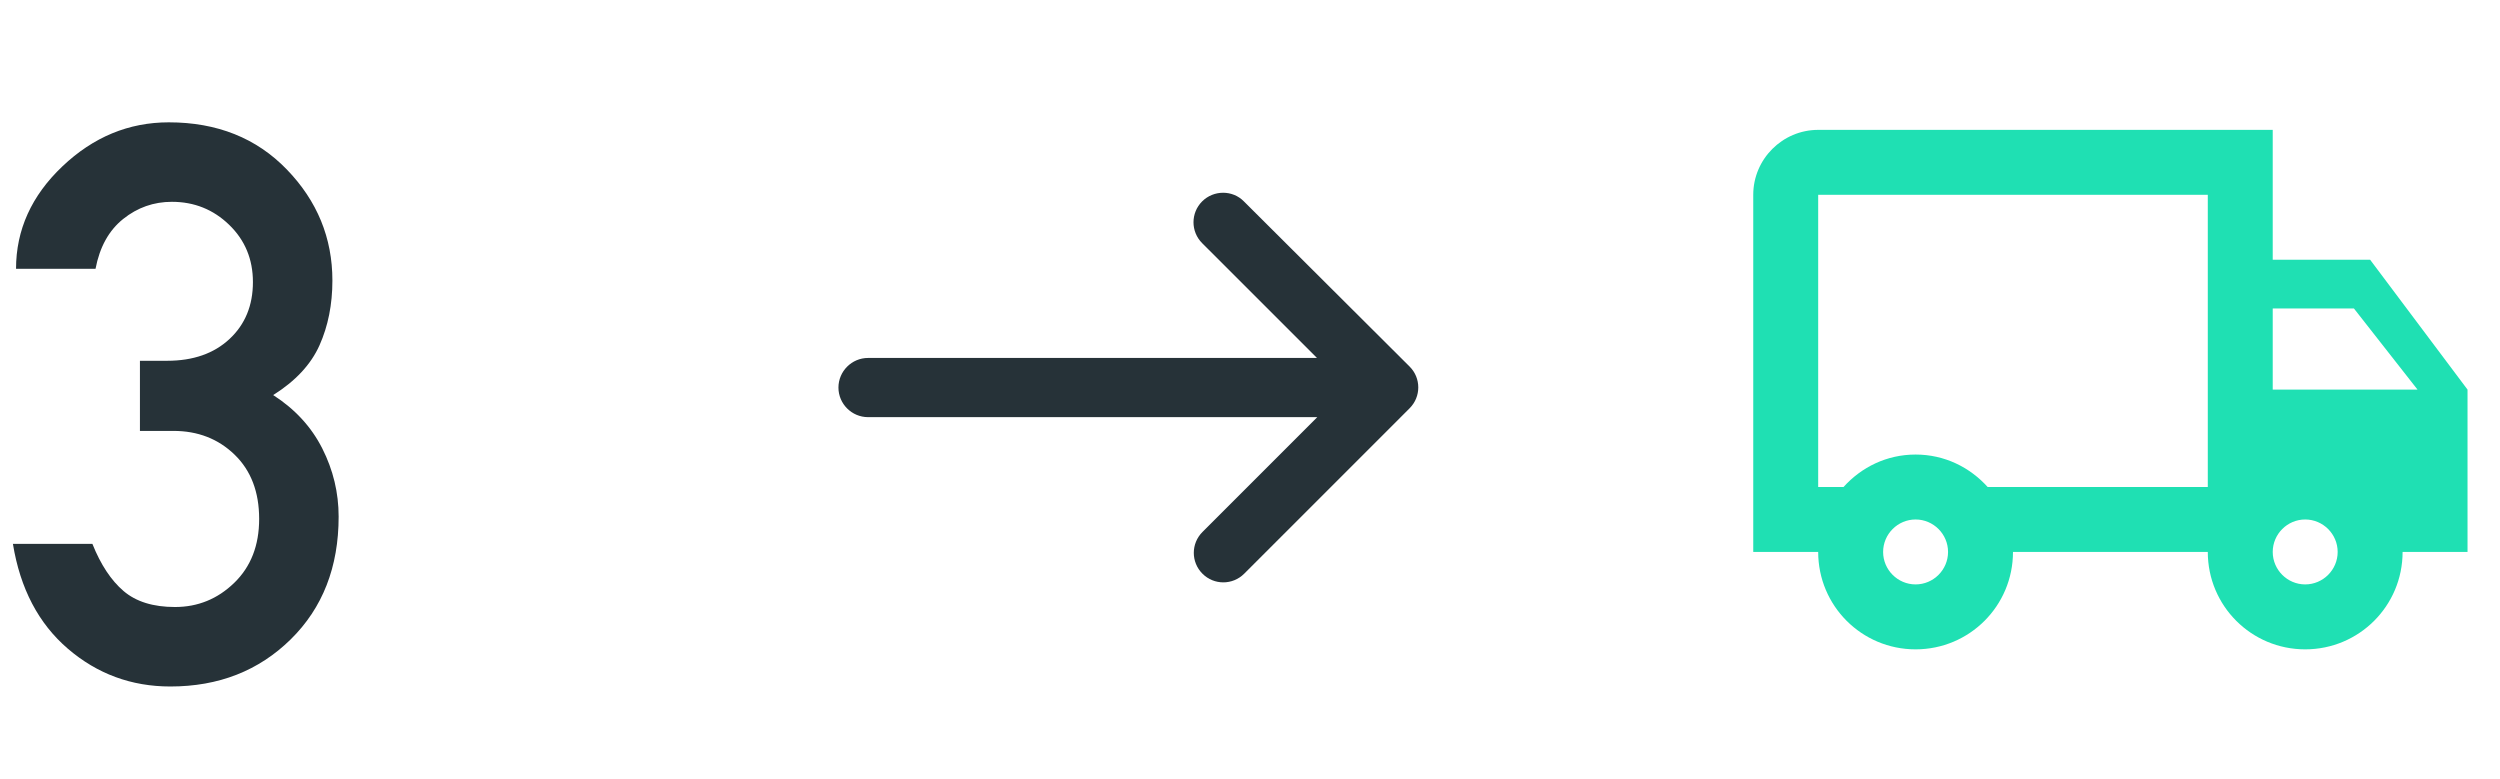 <?xml version="1.0" encoding="UTF-8"?>
<svg width="77px" height="24px" viewBox="0 0 77 24" version="1.1" xmlns="http://www.w3.org/2000/svg" xmlns:xlink="http://www.w3.org/1999/xlink">
    <title>Group Copy 8</title>
    <g id="Page-1" stroke="none" stroke-width="1" fill="none" fill-rule="evenodd">
        <g id="Group-Copy-8" transform="translate(0.398, 0)">
            <g id="3" transform="translate(0, 3.768)" fill="#263238" fill-rule="nonzero">
                <path d="M3.912,7.344 L4.752,7.344 C5.552,7.344 6.192,7.12 6.672,6.672 C7.152,6.224 7.392,5.64 7.392,4.92 C7.392,4.216 7.148,3.628 6.66,3.156 C6.172,2.684 5.584,2.448 4.896,2.448 C4.336,2.448 3.836,2.624 3.396,2.976 C2.956,3.328 2.672,3.84 2.544,4.512 L0.096,4.512 C0.096,3.312 0.572,2.26 1.524,1.356 C2.476,0.452 3.568,0 4.8,0 C6.288,0 7.5,0.484 8.436,1.452 C9.372,2.42 9.84,3.56 9.84,4.872 C9.84,5.608 9.708,6.272 9.444,6.864 C9.18,7.456 8.704,7.968 8.016,8.4 C8.688,8.832 9.192,9.38 9.528,10.044 C9.864,10.708 10.032,11.408 10.032,12.144 C10.032,13.696 9.54,14.956 8.556,15.924 C7.572,16.892 6.336,17.376 4.848,17.376 C3.648,17.376 2.596,16.988 1.692,16.212 C0.788,15.436 0.224,14.36 0,12.984 L2.448,12.984 C2.704,13.624 3.024,14.108 3.408,14.436 C3.792,14.764 4.32,14.928 4.992,14.928 C5.696,14.928 6.304,14.68 6.816,14.184 C7.328,13.688 7.584,13.032 7.584,12.216 C7.584,11.384 7.332,10.724 6.828,10.236 C6.324,9.748 5.696,9.504 4.944,9.504 L3.912,9.504 L3.912,7.344 Z" id="Path"></path>
            </g>
            <g id="east_black_24dp-2" transform="translate(25.426, 3)">
                <rect id="Rectangle" x="0.176" y="0" width="18" height="18"></rect>
                <path d="M11.202,3.203 L11.202,3.203 C10.847,3.559 10.847,4.133 11.202,4.489 L14.739,8.025 L0.912,8.025 C0.41,8.025 0,8.436 0,8.937 L0,8.937 C0,9.438 0.41,9.848 0.912,9.848 L14.748,9.848 L11.212,13.385 C10.856,13.741 10.856,14.315 11.212,14.67 L11.212,14.67 C11.567,15.026 12.141,15.026 12.497,14.67 L17.592,9.575 C17.948,9.219 17.948,8.645 17.592,8.29 L12.488,3.203 C12.141,2.848 11.558,2.848 11.202,3.203 Z" id="Path" fill="#263238" fill-rule="nonzero"></path>
            </g>
            <g id="local_shipping_black_24dp" transform="translate(52.602, 0)">
                <polygon id="Path" points="0 0 24 0 24 24 0 24"></polygon>
                <path d="M20,8 L17,8 L17,4 L3,4 C1.9,4 1,4.9 1,6 L1,17 L3,17 C3,18.66 4.34,20 6,20 C7.66,20 9,18.66 9,17 L15,17 C15,18.66 16.34,20 18,20 C19.66,20 21,18.66 21,17 L23,17 L23,12 L20,8 Z M19.5,9.5 L21.46,12 L17,12 L17,9.5 L19.5,9.5 Z M6,18 C5.45,18 5,17.55 5,17 C5,16.45 5.45,16 6,16 C6.55,16 7,16.45 7,17 C7,17.55 6.55,18 6,18 Z M8.22,15 C7.67,14.39 6.89,14 6,14 C5.11,14 4.33,14.39 3.78,15 L3,15 L3,6 L15,6 L15,15 L8.22,15 Z M18,18 C17.45,18 17,17.55 17,17 C17,16.45 17.45,16 18,16 C18.55,16 19,16.45 19,17 C19,17.55 18.55,18 18,18 Z" id="Shape" fill="#1FE0B3" fill-rule="nonzero"></path>
            </g>
        </g>
    </g>
</svg>
